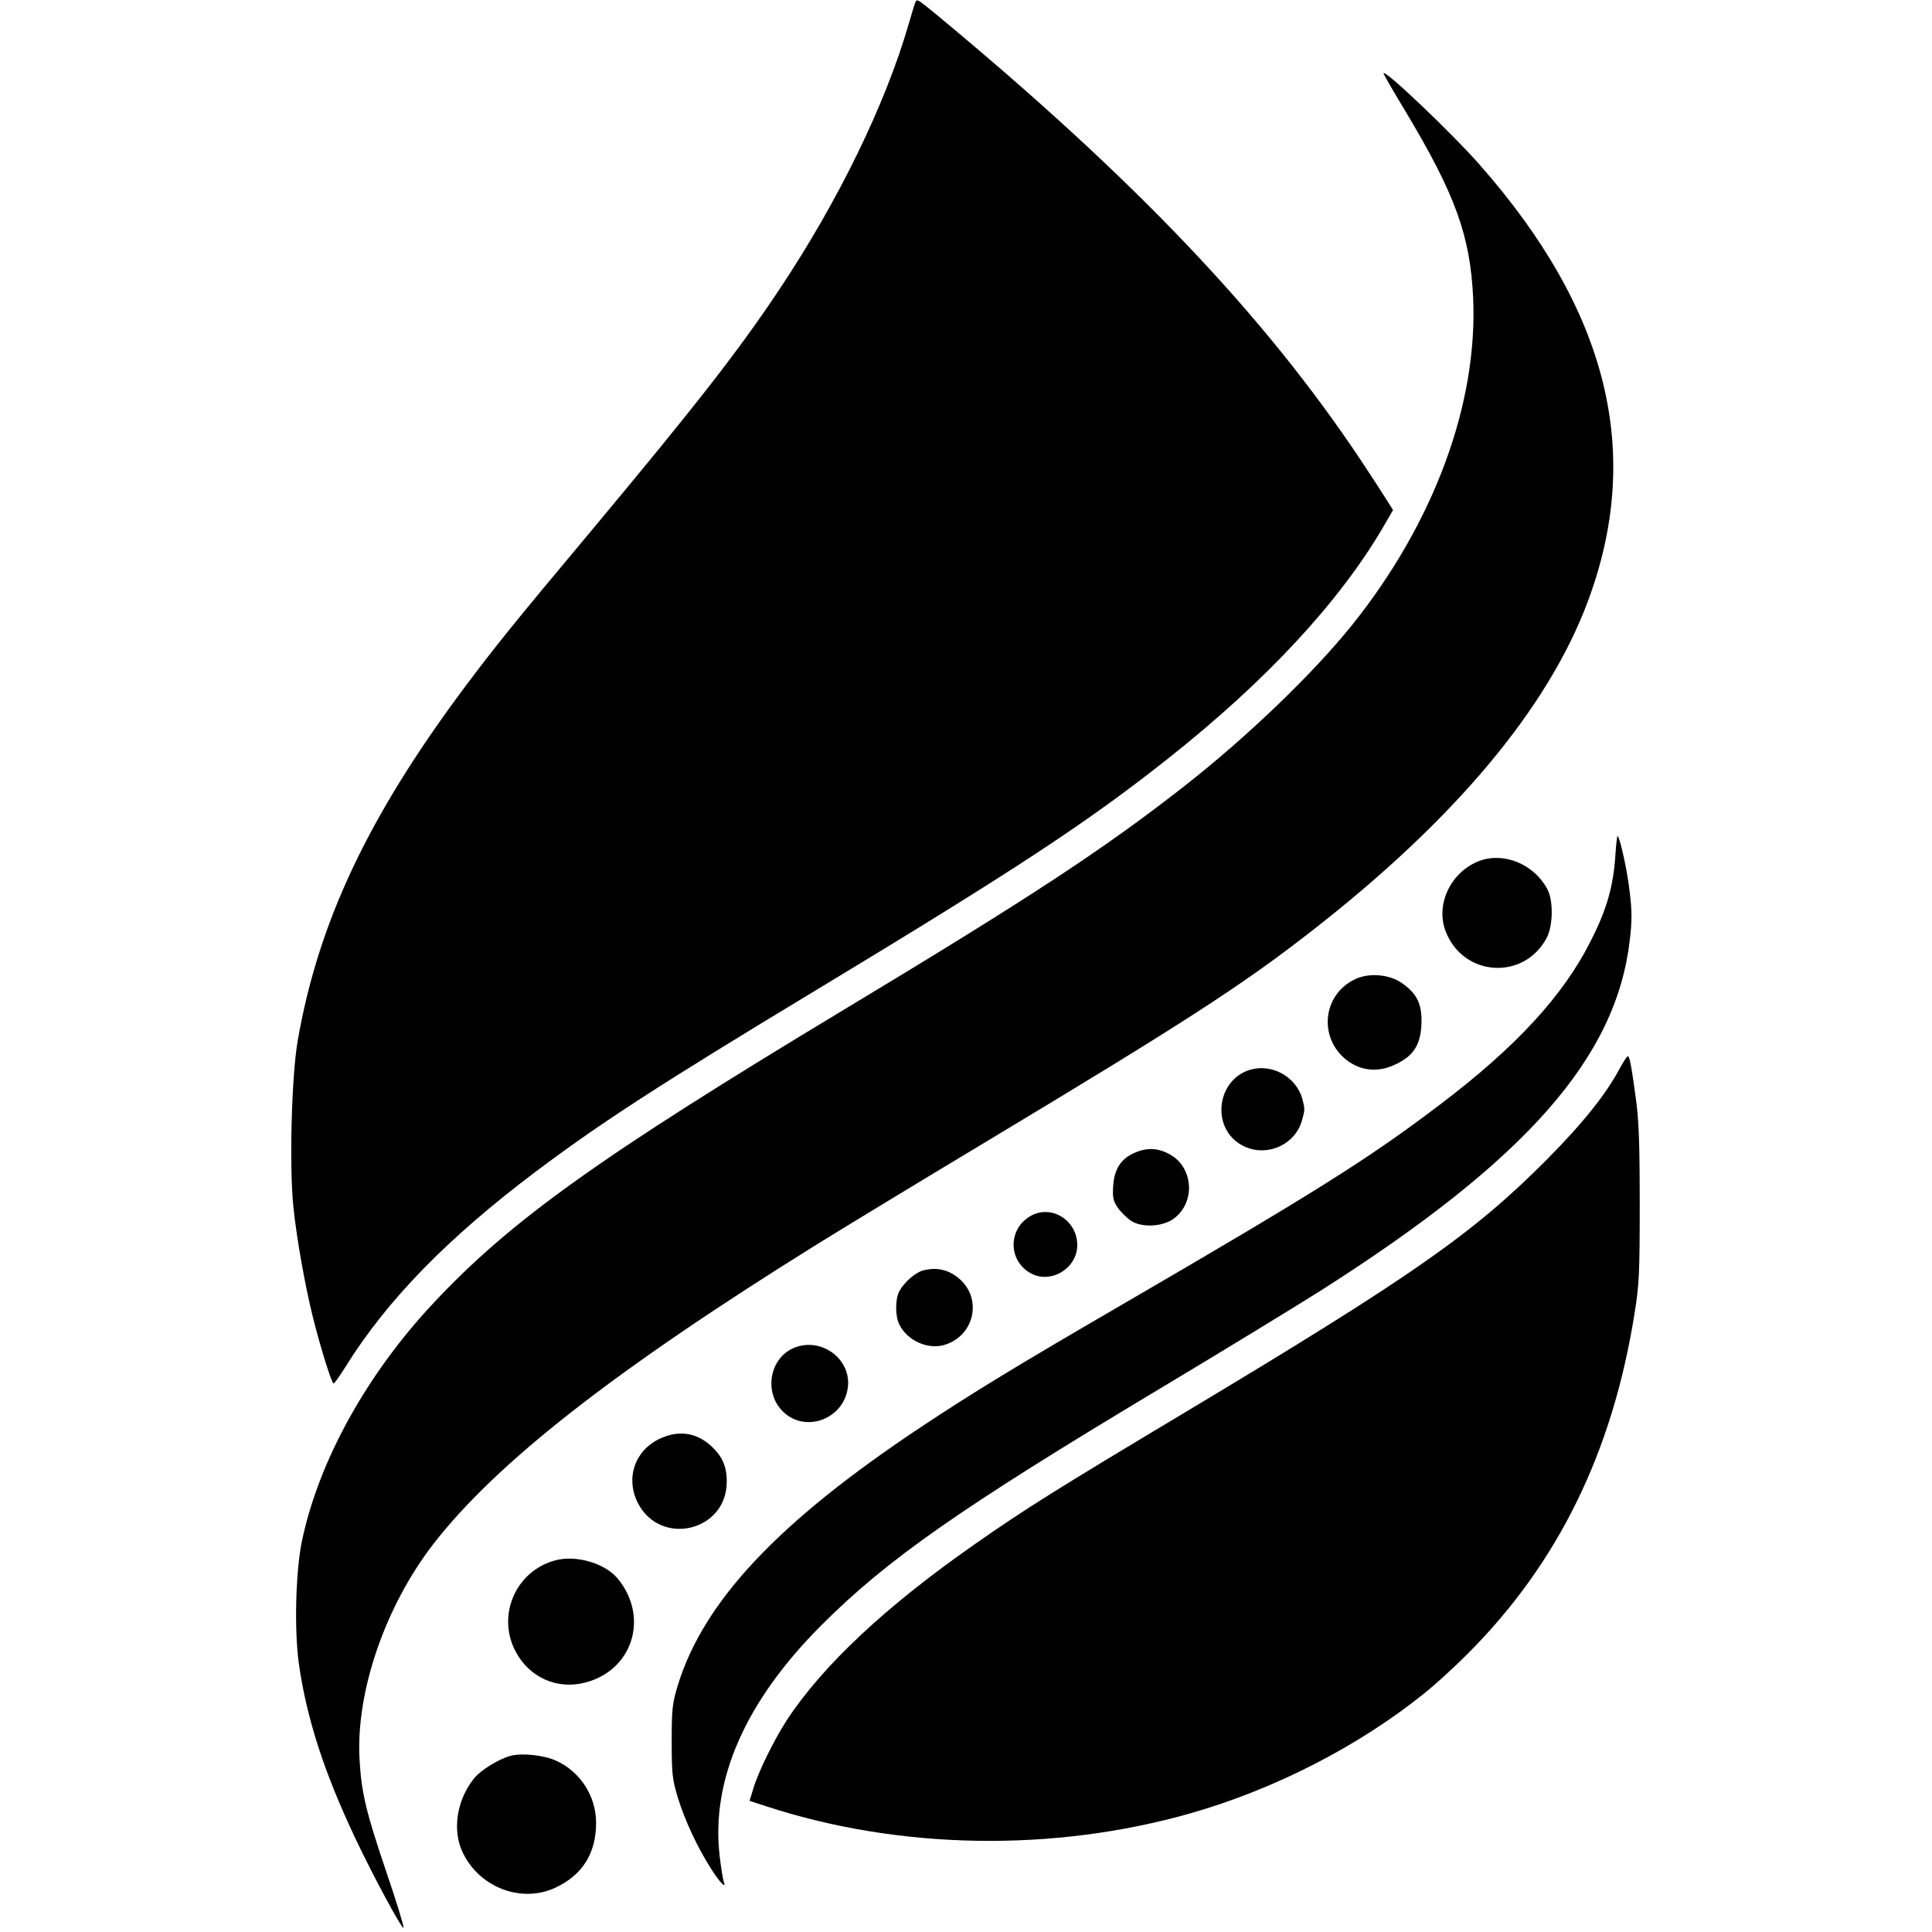 <?xml version="1.0" standalone="no"?>
<!DOCTYPE svg PUBLIC "-//W3C//DTD SVG 20010904//EN"
 "http://www.w3.org/TR/2001/REC-SVG-20010904/DTD/svg10.dtd">
<svg version="1.0" xmlns="http://www.w3.org/2000/svg"
 width="856pt" height="856pt" viewBox="0 0 856 856"
 preserveAspectRatio="xMidYMid meet">
<g transform="translate(0,856) scale(0.1,-0.1)"
fill="#000000" stroke="none">
<path d="M4057 8553 c-3 -5 -17 -51 -32 -103 -103 -354 -311 -781 -571 -1171
-180 -271 -370 -514 -827 -1062 -364 -435 -431 -519 -572 -707 -425 -570 -645
-1038 -736 -1561 -27 -156 -38 -557 -19 -737 14 -137 51 -345 86 -487 35 -140
84 -295 92 -295 4 1 27 33 52 73 184 296 452 571 845 867 289 217 550 386
1234 799 892 539 1209 747 1566 1030 431 341 755 689 950 1020 l47 81 -23 37
c-13 21 -66 103 -119 183 -429 644 -1001 1245 -1872 1968 -90 74 -94 77 -101
65z"/>
<path d="M6130 8235 c0 -4 42 -77 94 -163 224 -373 290 -555 303 -832 21 -471
-174 -997 -537 -1450 -174 -216 -462 -493 -740 -711 -356 -279 -680 -492
-1505 -989 -1089 -656 -1482 -937 -1826 -1305 -293 -313 -505 -695 -580 -1047
-29 -134 -36 -397 -15 -548 34 -241 111 -480 248 -770 80 -170 212 -414 216
-401 2 6 -32 118 -77 249 -89 263 -110 350 -118 497 -17 298 113 677 327 954
279 360 803 770 1700 1328 124 77 452 276 730 443 895 538 1150 702 1460 944
634 493 1048 987 1225 1461 246 659 91 1287 -479 1935 -124 141 -426 428 -426
405z"/>
<path d="M7157 4768 c-9 -135 -38 -237 -107 -373 -122 -245 -332 -473 -670
-729 -316 -240 -555 -390 -1420 -893 -458 -266 -651 -384 -880 -536 -632 -420
-962 -771 -1077 -1144 -24 -80 -27 -103 -27 -248 0 -146 3 -168 27 -249 32
-104 88 -223 149 -318 39 -62 69 -90 54 -53 -3 9 -11 57 -17 108 -41 339 113
689 451 1027 291 291 614 517 1495 1045 292 175 616 373 720 439 908 578 1306
1030 1366 1551 10 83 10 127 0 209 -10 94 -42 240 -54 252 -2 2 -7 -37 -10
-88z"/>
<path d="M6556 4746 c-127 -47 -197 -192 -151 -312 77 -202 347 -220 448 -29
28 53 30 164 3 215 -58 110 -191 166 -300 126z"/>
<path d="M6005 4222 c-152 -71 -165 -276 -24 -369 61 -40 133 -43 204 -8 79
38 109 86 113 179 3 86 -19 133 -86 180 -55 39 -146 47 -207 18z"/>
<path d="M7177 3827 c-61 -115 -165 -245 -327 -408 -324 -325 -588 -510 -1590
-1111 -583 -349 -714 -431 -940 -589 -393 -274 -674 -537 -833 -779 -57 -88
-129 -233 -150 -307 l-16 -52 77 -25 c589 -192 1270 -203 1877 -30 372 106
746 298 1035 531 47 37 132 115 190 173 402 401 644 894 742 1510 21 131 23
178 23 490 0 272 -4 371 -18 470 -21 151 -27 180 -35 180 -4 0 -19 -24 -35
-53z"/>
<path d="M5538 3820 c-143 -43 -172 -244 -49 -326 104 -69 247 -16 280 103 13
47 13 49 1 95 -28 98 -135 157 -232 128z"/>
<path d="M5024 3451 c-59 -27 -87 -72 -92 -146 -3 -50 0 -66 20 -95 13 -19 39
-45 58 -58 46 -32 139 -28 188 7 101 71 91 231 -18 288 -52 28 -101 29 -156 4z"/>
<path d="M4562 3170 c-98 -60 -94 -200 8 -253 89 -46 203 25 203 126 0 112
-118 184 -211 127z"/>
<path d="M4086 2930 c-34 -11 -82 -54 -102 -92 -18 -35 -18 -111 1 -147 35
-70 123 -110 195 -91 133 36 175 199 74 291 -48 44 -106 57 -168 39z"/>
<path d="M3520 2589 c-112 -45 -138 -202 -48 -286 102 -95 272 -26 285 115 12
123 -119 218 -237 171z"/>
<path d="M2924 2186 c-111 -52 -153 -173 -99 -283 99 -198 395 -129 395 92 0
69 -20 113 -70 159 -66 60 -144 70 -226 32z"/>
<path d="M2458 1646 c-175 -48 -259 -247 -172 -406 61 -113 183 -167 306 -135
213 54 286 293 143 463 -57 67 -186 104 -277 78z"/>
<path d="M2264 781 c-54 -14 -135 -64 -165 -102 -74 -94 -95 -222 -52 -320 71
-159 260 -234 413 -163 121 56 182 154 181 290 -1 116 -69 223 -175 272 -52
25 -152 36 -202 23z"/>
</g>
</svg>
